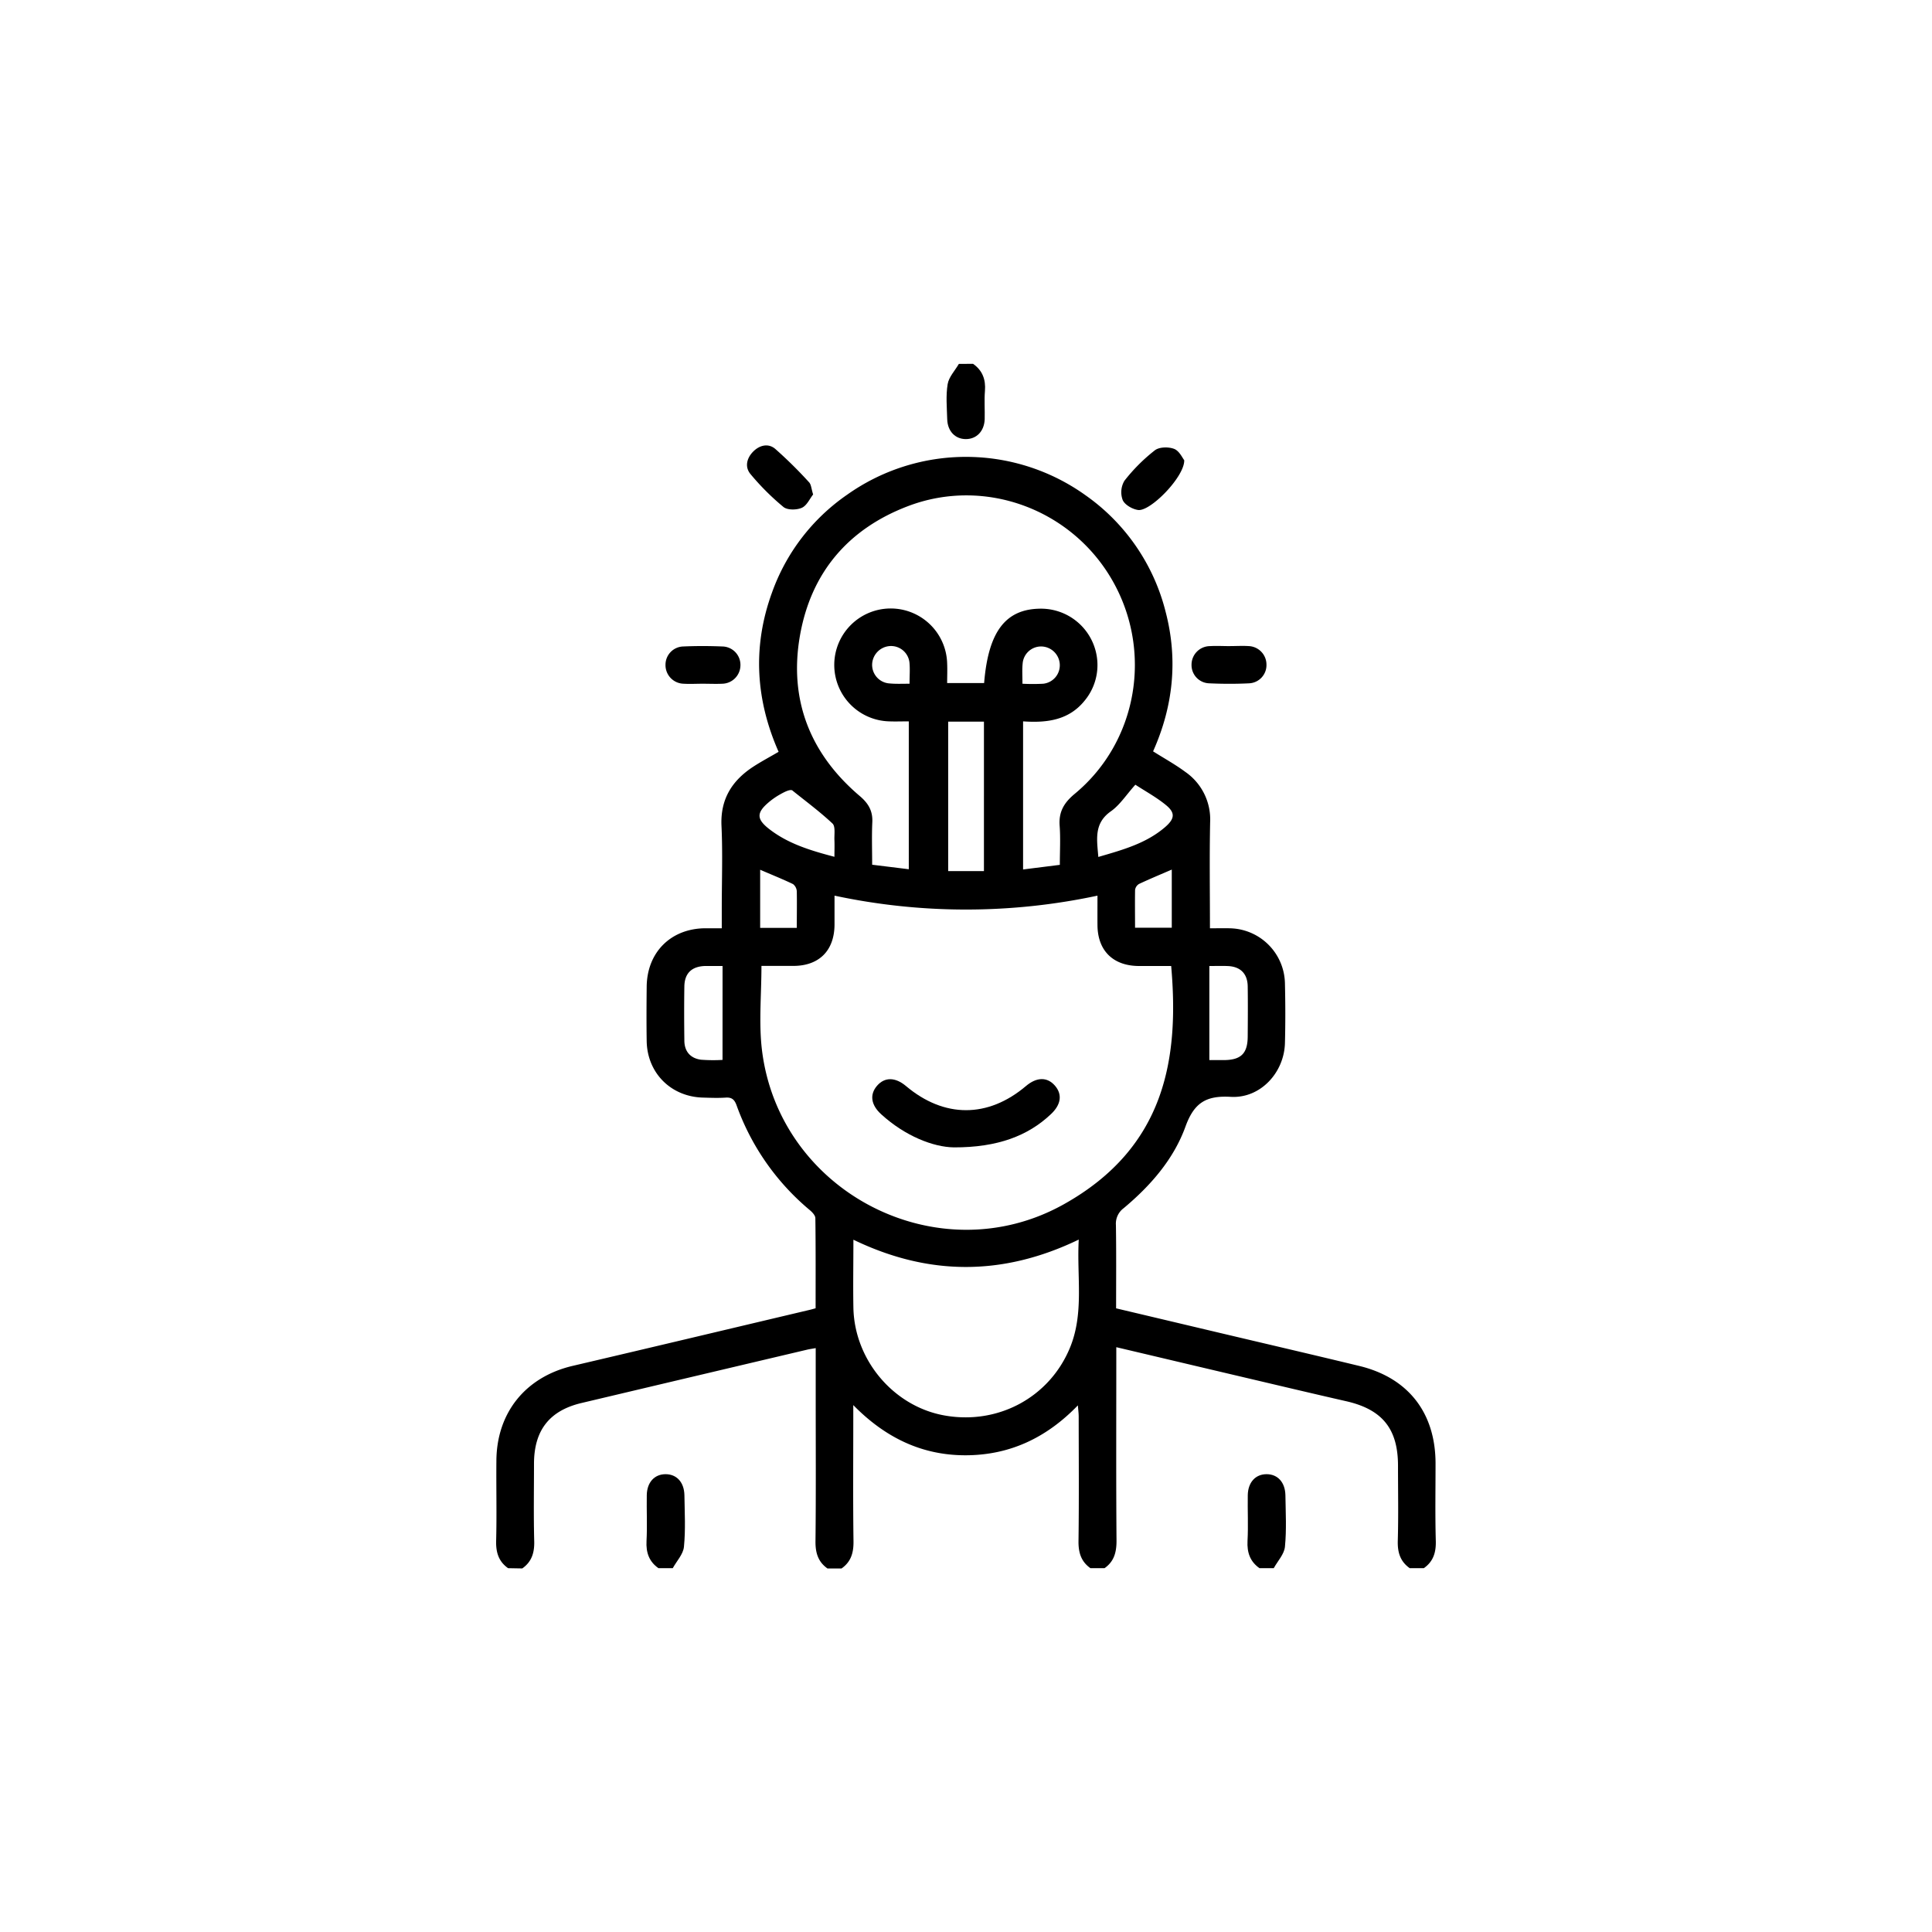 <svg xmlns="http://www.w3.org/2000/svg" id="Laag_1" data-name="Laag 1" viewBox="0 0 616 616"><path d="M162,500c-3-2.12-3.9-5-3.81-8.69.22-8.49,0-17,.08-25.49.06-15.41,9.31-26.81,24.34-30.33,25.22-5.9,50.42-11.91,75.62-17.87.48-.11.95-.25,1.82-.49,0-9.54.05-19.13-.08-28.72,0-.88-1-1.93-1.8-2.6a77.61,77.61,0,0,1-23.31-33.36c-.66-1.83-1.5-2.62-3.47-2.49-2.35.16-4.73.07-7.1,0-10.28-.19-17.95-7.8-18.1-18.06-.09-5.75-.06-11.5,0-17.24.08-11,7.67-18.58,18.6-18.69h5.34v-6.41c0-8.75.32-17.51-.09-26.24-.39-8.47,3.31-14.36,10-18.78,2.58-1.69,5.32-3.14,8.21-4.83-7.34-16.63-8.35-33.56-2.14-50.68a64,64,0,0,1,24-31.3,65.5,65.5,0,0,1,76,.18,64.6,64.6,0,0,1,25.54,37.17c4,15.31,2.4,30.18-4,44.48,3.6,2.27,7.09,4.19,10.26,6.54a18.41,18.41,0,0,1,7.93,16.07c-.23,11.1-.06,22.21-.06,33.81,2.29,0,4.36-.06,6.43,0a17.91,17.91,0,0,1,17.48,17.53c.15,6.36.17,12.75,0,19.11-.27,9.45-7.89,17.65-17.28,17.1-7.87-.46-11.68,1.88-14.44,9.5-3.78,10.43-11.15,18.85-19.7,26a6.15,6.15,0,0,0-2.47,5.39c.14,8.74.06,17.47.06,26.54L389,425c14.79,3.5,29.59,6.94,44.36,10.51,15.63,3.77,24.32,14.92,24.35,31.05,0,8.25-.15,16.5.08,24.74.1,3.67-.78,6.57-3.82,8.7h-4.49c-3-2.12-3.91-5-3.81-8.68.23-8,.07-16,.07-24,0-11.74-5-17.93-16.5-20.55-11.28-2.57-22.54-5.25-33.8-7.9-13.06-3.07-26.12-6.17-39.52-9.33V434c0,19.11-.08,38.21.07,57.31,0,3.66-.79,6.56-3.82,8.69h-4.49c-3-2.12-3.86-5-3.81-8.67.18-13.23.07-26.45.06-39.68,0-1-.14-2.06-.26-3.56C333.61,458.49,321.93,463.94,308,464s-25.69-5.54-35.94-16v4.49c0,13-.11,26,.07,38.92.05,3.66-.79,6.56-3.81,8.68h-4.49c-3-2.12-3.86-5-3.82-8.68.17-15.36.07-30.72.07-46.08v-15.5c-1.14.21-2,.32-2.82.52q-36,8.49-71.92,17c-10.22,2.44-15.06,8.77-15.08,19.32,0,8.24-.15,16.49.07,24.72.1,3.67-.79,6.56-3.81,8.69ZM349.92,285.57a200.61,200.61,0,0,1-83.84,0c0,3.31,0,6.3,0,9.29-.07,8.21-4.87,13.05-13,13.11-3.57,0-7.13,0-10.3,0,0,9.21-.87,18,.14,26.62,5.4,45.62,56.33,71.8,96.36,49.33C371.61,365.8,376,337.44,373.42,308c-3.43,0-6.9,0-10.36,0-8.18-.06-13.07-4.9-13.14-13C349.9,292,349.92,289,349.92,285.57Zm-12-9.82c0-4.46.24-8.46-.06-12.43-.34-4.45,1.37-7.36,4.79-10.2,20.08-16.62,25-45.54,11.93-68.21s-40.69-32.79-65-23.56c-19.14,7.26-31,21.22-34.53,41.35-3.57,20.46,3.25,37.67,19.08,51.11,2.71,2.3,4.16,4.7,4,8.31-.21,4.46-.05,8.95-.05,13.59l11.68,1.44V230c-2.28,0-4.28.08-6.27,0a18,18,0,1,1,18.5-18.5c.09,2.09,0,4.17,0,6.28h11.79c1.34-16.51,6.91-23.71,18.16-23.71a18,18,0,0,1,17.93,16.71,17.75,17.75,0,0,1-4,12.56c-5.07,6.34-12.14,7.18-19.67,6.66v47.22ZM272.1,395.27c0,7.6-.13,14.69,0,21.79.38,16.59,12.76,31.22,28.78,34.2,17.13,3.19,33.61-5.59,40.21-21.41,4.64-11.13,2.19-22.72,2.86-34.62C319.7,406.92,296,406.81,272.1,395.27Zm30.22-165.18v47.65h11.4V230.09ZM230.38,308c-2.4,0-4,0-5.63,0-4.21.15-6.48,2.32-6.55,6.51-.09,5.74-.07,11.48,0,17.22,0,3.48,1.9,5.7,5.32,6.15a51,51,0,0,0,6.85.06Zm155.21,0v30h4.73c5.37-.06,7.46-2.12,7.5-7.47s.08-10.73,0-16.09c-.08-4-2.32-6.22-6.25-6.42C389.81,307.94,388.08,308,385.59,308ZM362,250.2c-2.91,3.23-4.94,6.46-7.81,8.48-5.48,3.85-4.44,9-4,14.55,7.73-2.25,15.18-4.28,21.23-9.46,3.15-2.7,3.36-4.59.36-7.06S365.26,252.32,362,250.2Zm-95.95,23c0-2.06.07-3.68,0-5.28-.09-1.83.38-4.4-.62-5.35-4-3.75-8.39-7-12.65-10.42-.53-.67-2.34.15-4.06,1.14a23.14,23.14,0,0,0-3.67,2.55c-3.81,3.25-3.87,5.27.05,8.37C251.1,268.94,258.22,271.13,266.08,273.19Zm-12,22.65c0-4.16.07-7.9,0-11.63a3.12,3.12,0,0,0-1.21-2.34c-3.42-1.64-7-3.06-10.47-4.57v18.54Zm107.8-.06h11.76V277.26c-3.65,1.58-7.07,3-10.42,4.57a2.62,2.62,0,0,0-1.28,1.91C361.84,287.7,361.9,291.67,361.9,295.78ZM290,218c0-2.48.16-4.48,0-6.45A5.91,5.91,0,0,0,283.6,206a6.07,6.07,0,0,0-5.52,5.63,5.93,5.93,0,0,0,5.61,6.28C285.64,218.1,287.62,218,290,218Zm36,0a62.64,62.64,0,0,0,6.62,0,5.91,5.91,0,0,0,5.28-6.19,6,6,0,0,0-5.84-5.69,5.9,5.9,0,0,0-6,5.45C325.86,213.44,326,215.45,326,218Z"></path><path d="M209.94,500c-3-2.12-4-5-3.8-8.68.25-4.85,0-9.72.08-14.59.06-4.1,2.45-6.7,6-6.7s5.92,2.59,6,6.7c.08,5.49.39,11-.15,16.45-.23,2.37-2.32,4.55-3.57,6.82Z"></path><path d="M401.57,500c-3-2.12-4-5-3.81-8.68.26-4.85,0-9.72.08-14.59.07-4.1,2.45-6.7,6-6.7s5.91,2.59,6,6.7c.08,5.49.39,11-.15,16.45-.24,2.37-2.32,4.55-3.57,6.82Z"></path><path d="M310.25,116c3,2.11,4.09,5,3.79,8.67-.25,3,0,6-.08,9-.14,3.81-2.59,6.33-6,6.33s-5.84-2.52-5.95-6.33-.46-7.55.14-11.19c.38-2.29,2.33-4.31,3.57-6.45Z"></path><path d="M259.26,157.66c-1.07,1.33-2,3.55-3.63,4.26s-4.57.76-5.83-.27a79.37,79.37,0,0,1-10.5-10.48c-1.86-2.21-1.27-5,.78-7.12s4.87-2.81,7.08-.94A138.11,138.11,0,0,1,258,153.81C258.65,154.53,258.69,155.86,259.26,157.66Z"></path><path d="M377.58,146.73c.15,5.25-10.83,16.45-14.73,15.87-1.82-.26-4.23-1.65-4.89-3.17a7.16,7.16,0,0,1,.55-6.14,56.06,56.06,0,0,1,9.7-9.71c1.39-1.09,4.34-1.15,6.12-.47C376,143.73,377,146,377.58,146.73Z"></path><path d="M224,218c-2,0-4,.12-6,0a5.93,5.93,0,0,1-5.81-6.1,5.82,5.82,0,0,1,5.73-5.78c4.1-.18,8.23-.17,12.34,0a5.87,5.87,0,0,1,5.82,6.08,5.93,5.93,0,0,1-5.74,5.8C228.27,218.1,226.14,218,224,218Z"></path><path d="M392.14,206c2,0,4-.13,6,0a5.91,5.91,0,0,1,5.66,5.87,5.81,5.81,0,0,1-5.52,6c-4.23.21-8.49.2-12.72,0a5.81,5.81,0,0,1-5.65-5.86,5.92,5.92,0,0,1,5.89-6c2.11-.13,4.24,0,6.36,0Z"></path><path d="M304.14,365.83c-6.57-.09-15.52-3.59-23.12-10.5-3.34-3-3.81-6.34-1.38-9.15s5.81-2.78,9.22.09c12.18,10.26,26.13,10.27,38.26,0,3.41-2.89,6.78-2.94,9.22-.14s2,6.09-1.33,9.17C327.77,362.13,318.09,365.87,304.14,365.83Z"></path></svg>